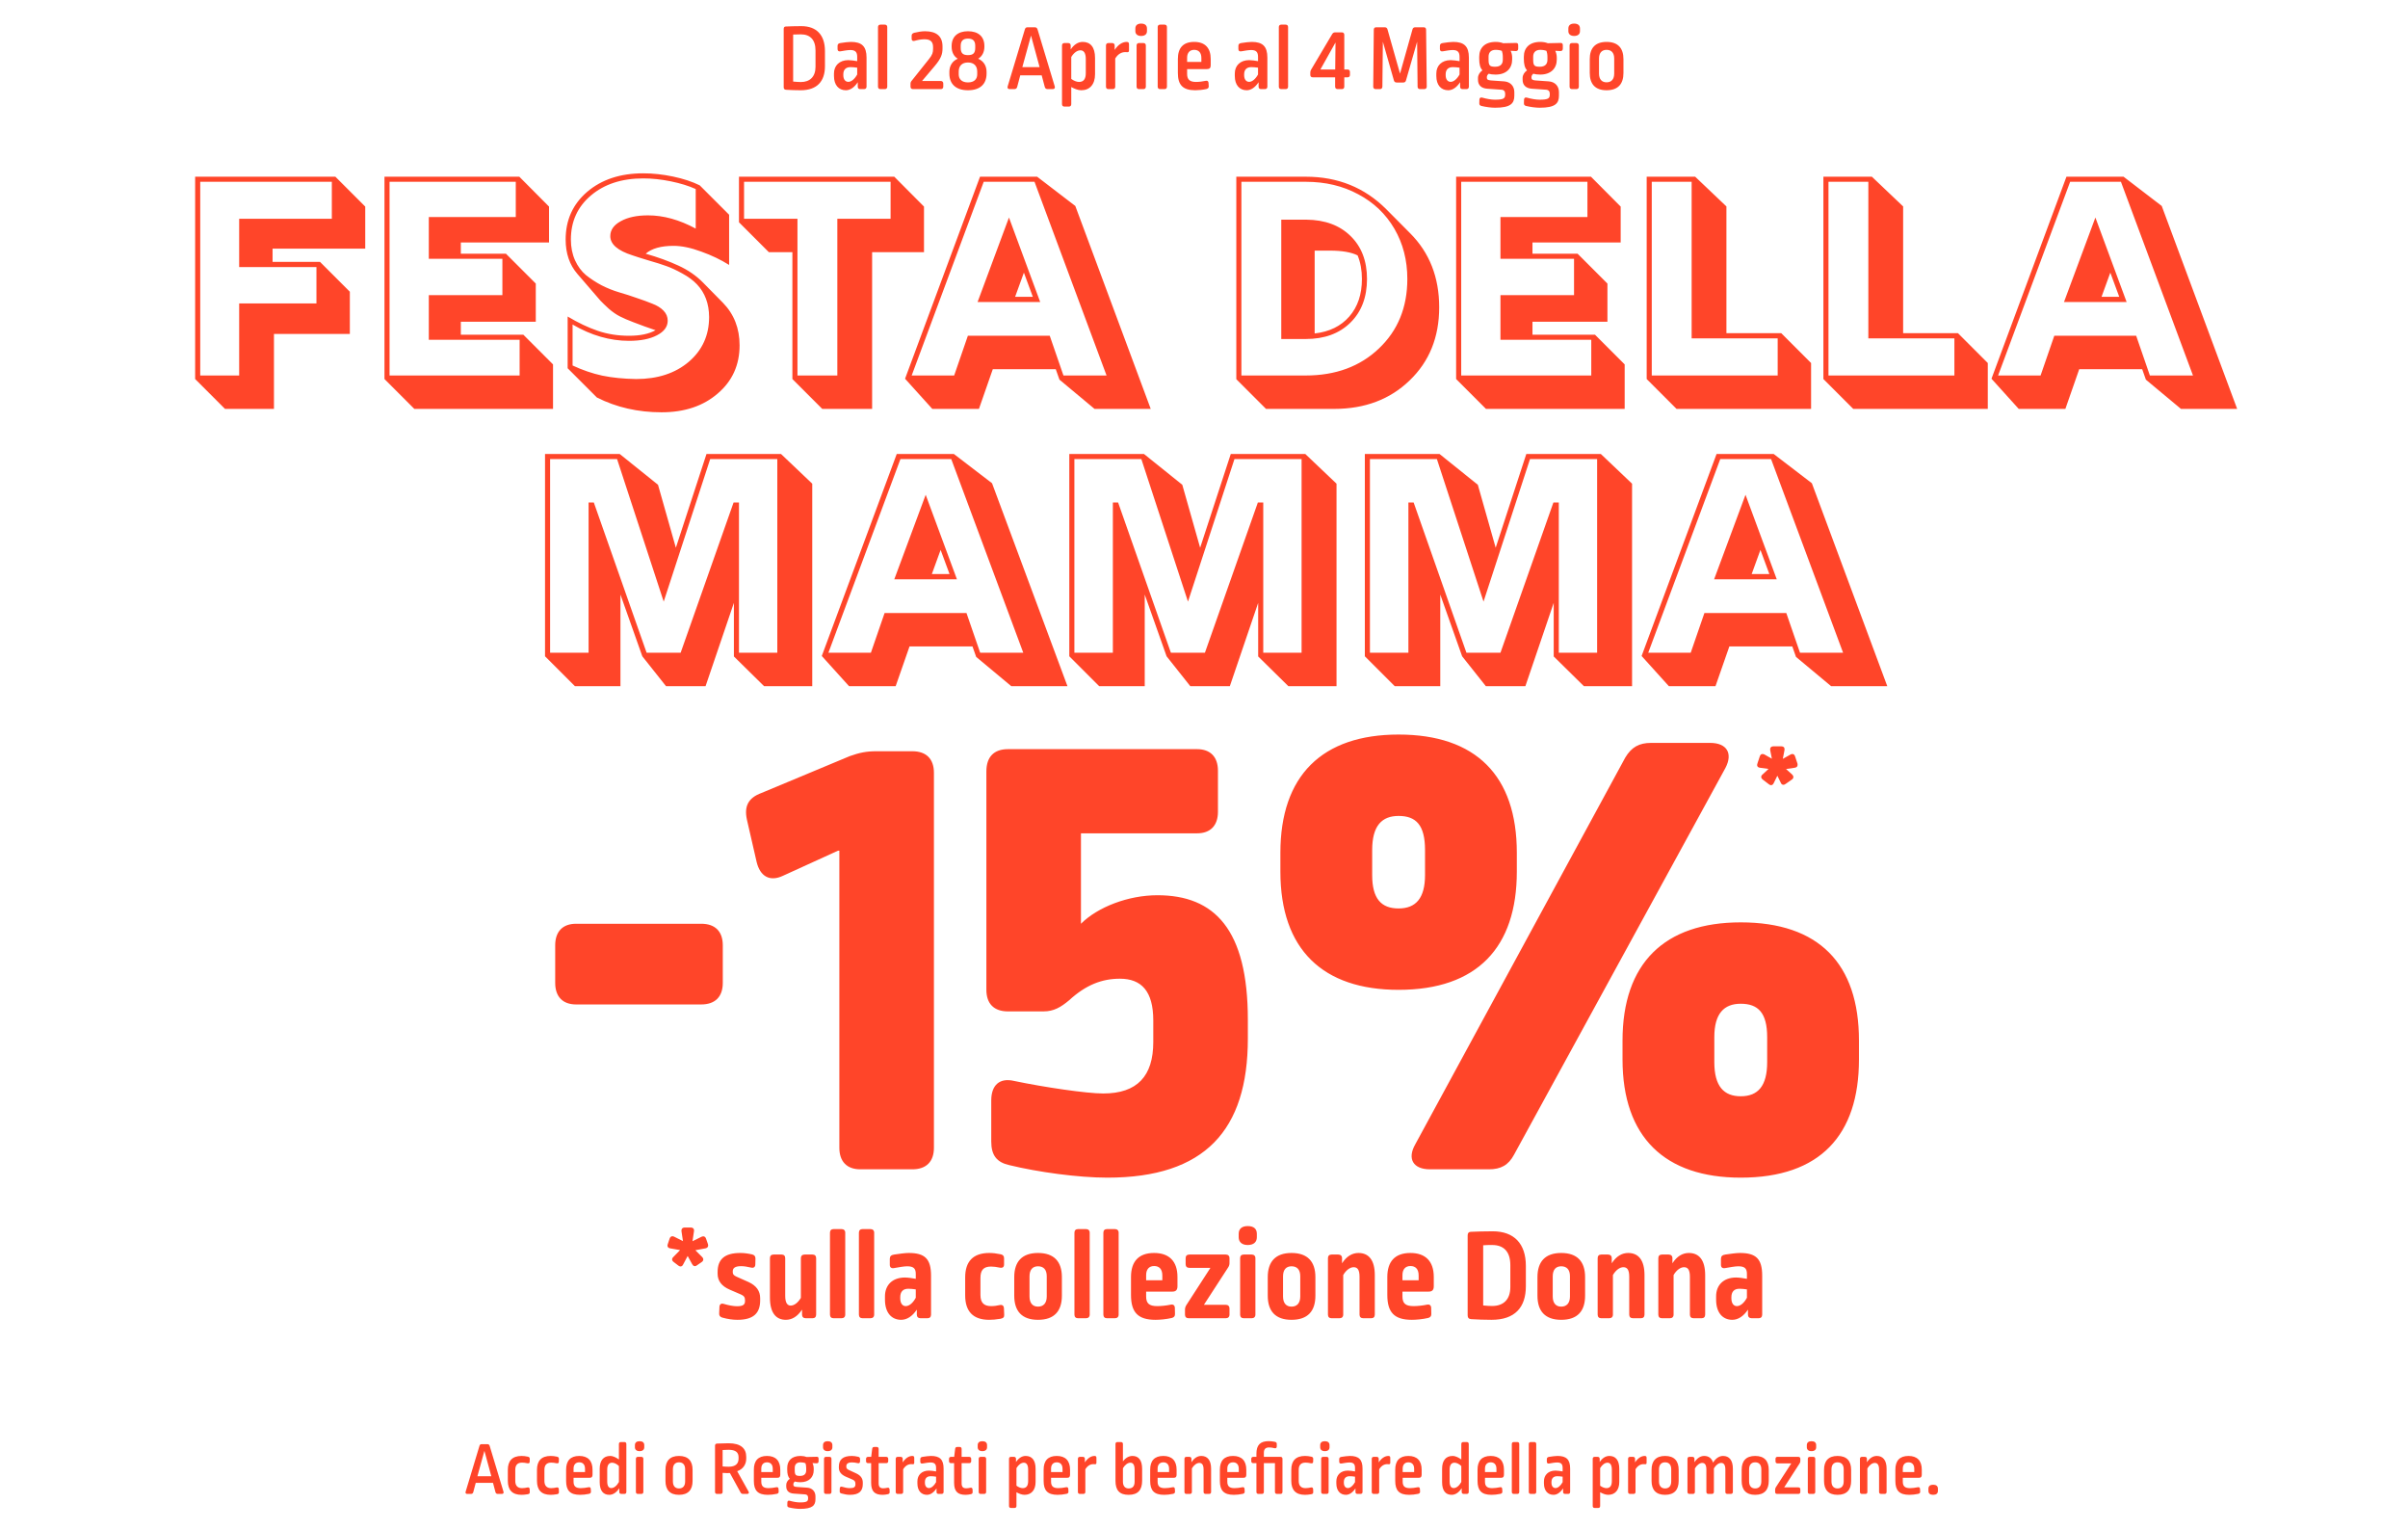 <svg width="973" height="618" viewBox="0 0 973 618" fill="none" xmlns="http://www.w3.org/2000/svg">
<path d="M323.804 10.558C329.945 10.558 333.34 14.144 333.34 20.628V26.731C333.34 32.91 330.097 36.458 323.537 36.458C321.401 36.458 319.57 36.381 317.624 36.267C316.976 36.229 316.671 35.886 316.671 35.237V11.741C316.671 11.092 316.9 10.749 317.434 10.711C319.074 10.634 321.248 10.558 323.804 10.558ZM323.613 13.877C322.545 13.877 321.477 13.915 320.485 13.953V32.949C321.782 33.063 322.774 33.139 323.613 33.139C327.198 33.139 329.525 31.041 329.525 26.998V20.399C329.525 16.013 327.313 13.877 323.613 13.877ZM343.812 16.928C348.237 16.928 350.144 18.721 350.144 23.298V35.008C350.144 35.619 349.762 36 349.152 36H347.588C346.94 36 346.596 35.619 346.596 35.008V33.215C345.185 35.352 343.507 36.458 341.79 36.458C338.891 36.458 336.984 34.36 336.984 30.698V29.668C336.984 26.54 339.158 24.29 342.782 24.29C343.774 24.29 345.299 24.519 346.368 24.709V22.917C346.368 20.933 345.49 20.208 343.583 20.208C342.515 20.208 340.837 20.514 339.54 20.742C338.853 20.857 338.434 20.514 338.434 19.827V18.53C338.434 17.882 338.777 17.5 339.578 17.386C341.066 17.157 342.744 16.928 343.812 16.928ZM343.659 27.113C341.752 27.113 340.76 28.18 340.76 30.011V30.393C340.76 32.148 341.638 33.063 342.782 33.063C343.926 33.063 345.299 32.033 346.368 30.088V27.341C345.49 27.189 344.346 27.113 343.659 27.113ZM355.766 9.948H357.52C358.169 9.948 358.512 10.329 358.512 10.94V35.008C358.512 35.619 358.169 36 357.52 36H355.766C355.117 36 354.774 35.619 354.774 35.008V10.94C354.774 10.329 355.117 9.948 355.766 9.948ZM373.747 12.618C378.477 12.618 380.842 14.716 380.842 18.759V19.56C380.842 21.811 380.308 23.603 377.638 26.731L372.565 32.72H380.155C380.766 32.72 381.147 33.101 381.147 33.749V35.008C381.147 35.619 380.766 36 380.155 36H368.903C368.254 36 367.911 35.619 367.911 35.008V33.902C367.911 33.406 368.026 33.025 368.369 32.643L375.425 23.794C376.76 22.078 377.027 21.276 377.027 19.636V19.026C377.027 16.814 375.921 15.86 373.556 15.86C372.183 15.86 370.696 16.165 369.513 16.509C368.827 16.699 368.369 16.394 368.369 15.669V14.411C368.369 13.8 368.712 13.419 369.475 13.228C370.924 12.885 372.45 12.618 373.747 12.618ZM391.127 12.618C395.247 12.618 397.764 14.716 397.764 18.606V18.873C397.764 20.971 396.887 22.764 395.247 23.718C397.421 24.671 398.642 26.54 398.642 29.058V29.706C398.642 33.94 396.048 36.458 391.127 36.458C386.283 36.458 383.613 33.978 383.613 29.706V29.058C383.613 26.578 384.795 24.671 387.008 23.718C385.368 22.764 384.528 20.971 384.528 18.873V18.606C384.528 14.754 387.046 12.618 391.127 12.618ZM391.127 25.243C388.762 25.243 387.389 26.578 387.389 28.905V30.05C387.389 31.995 388.686 33.292 391.127 33.292C393.607 33.292 394.865 31.995 394.865 30.05V28.905C394.865 26.54 393.454 25.243 391.127 25.243ZM391.127 15.593C389.106 15.593 388.19 16.585 388.19 18.492V19.293C388.19 21.391 388.991 22.268 391.127 22.268C393.301 22.268 394.064 21.391 394.064 19.293V18.492C394.064 16.47 393.111 15.593 391.127 15.593ZM415.23 11.016H418.091C418.701 11.016 419.044 11.283 419.235 11.855L426.177 34.856C426.406 35.542 426.101 36 425.338 36H423.316C422.706 36 422.324 35.695 422.172 35.161L420.913 30.431H412.255L410.996 35.161C410.843 35.695 410.462 36 409.851 36H407.982C407.258 36 406.953 35.542 407.181 34.856L414.124 11.855C414.276 11.283 414.619 11.016 415.23 11.016ZM416.603 14.372L413.094 27.113H420.074L416.603 14.372ZM437.478 16.928C440.606 16.928 442.475 19.026 442.475 23.413V29.973C442.475 34.131 440.301 36.458 436.906 36.458C435.571 36.458 434.007 35.809 432.863 35.161V42.065C432.863 42.675 432.519 43.057 431.871 43.057H430.116C429.468 43.057 429.125 42.675 429.125 42.065V18.378C429.125 17.767 429.468 17.386 430.116 17.386H431.604C432.252 17.386 432.634 17.767 432.634 18.378V19.98C433.931 18.034 435.609 16.928 437.478 16.928ZM436.563 20.323C435.266 20.323 433.893 21.315 432.863 23.031V31.881C433.893 32.643 435.075 33.101 435.99 33.101C437.821 33.101 438.737 31.957 438.737 29.554V23.832C438.737 21.276 437.821 20.323 436.563 20.323ZM455.246 16.928C456.009 16.928 456.2 17.271 456.2 17.958V20.285C456.2 20.933 455.971 21.124 455.437 21.086C455.017 21.048 454.941 21.048 454.674 21.048C453.148 21.048 451.699 21.849 450.631 23.641V35.008C450.631 35.619 450.287 36 449.639 36H447.884C447.236 36 446.893 35.619 446.893 35.008V18.378C446.893 17.767 447.236 17.386 447.884 17.386H449.372C450.02 17.386 450.402 17.767 450.402 18.378V20.17C451.699 18.149 453.453 16.928 455.246 16.928ZM460.251 17.386H462.006C462.654 17.386 462.998 17.767 462.998 18.378V35.008C462.998 35.619 462.654 36 462.006 36H460.251C459.603 36 459.26 35.619 459.26 35.008V18.378C459.26 17.767 459.603 17.386 460.251 17.386ZM461.091 9.528C462.616 9.528 463.455 10.215 463.455 11.512V12.58C463.455 13.8 462.616 14.525 461.091 14.525C459.641 14.525 458.764 13.8 458.764 12.58V11.512C458.764 10.215 459.641 9.528 461.091 9.528ZM468.782 9.948H470.536C471.185 9.948 471.528 10.329 471.528 10.94V35.008C471.528 35.619 471.185 36 470.536 36H468.782C468.133 36 467.79 35.619 467.79 35.008V10.94C467.79 10.329 468.133 9.948 468.782 9.948ZM482.538 16.928C486.886 16.928 489.213 19.331 489.213 23.832V26.311C489.213 27.418 488.831 27.913 487.649 27.913H479.677V29.821C479.677 32.148 480.745 33.101 483.3 33.101C484.483 33.101 485.971 32.91 487.229 32.643C487.916 32.491 488.297 32.834 488.335 33.521L488.412 34.856C488.45 35.466 488.068 35.809 487.458 35.962C485.932 36.305 484.216 36.458 482.957 36.458C477.884 36.458 475.939 34.245 475.939 29.477V23.832C475.939 19.407 478.037 16.928 482.538 16.928ZM482.538 20.132C480.821 20.132 479.677 21.238 479.677 23.298V25.015H485.437V23.413C485.437 21.2 484.292 20.132 482.538 20.132ZM505.774 16.928C510.199 16.928 512.106 18.721 512.106 23.298V35.008C512.106 35.619 511.725 36 511.114 36H509.551C508.902 36 508.559 35.619 508.559 35.008V33.215C507.147 35.352 505.469 36.458 503.753 36.458C500.854 36.458 498.947 34.36 498.947 30.698V29.668C498.947 26.54 501.121 24.29 504.744 24.29C505.736 24.29 507.262 24.519 508.33 24.709V22.917C508.33 20.933 507.453 20.208 505.545 20.208C504.477 20.208 502.799 20.514 501.502 20.742C500.816 20.857 500.396 20.514 500.396 19.827V18.53C500.396 17.882 500.739 17.5 501.54 17.386C503.028 17.157 504.706 16.928 505.774 16.928ZM505.622 27.113C503.715 27.113 502.723 28.18 502.723 30.011V30.393C502.723 32.148 503.6 33.063 504.744 33.063C505.889 33.063 507.262 32.033 508.33 30.088V27.341C507.453 27.189 506.308 27.113 505.622 27.113ZM517.728 9.948H519.483C520.131 9.948 520.474 10.329 520.474 10.94V35.008C520.474 35.619 520.131 36 519.483 36H517.728C517.079 36 516.736 35.619 516.736 35.008V10.94C516.736 10.329 517.079 9.948 517.728 9.948ZM539.524 13.075H542.194C542.842 13.075 543.186 13.457 543.186 14.067V28.066H544.483C545.131 28.066 545.474 28.448 545.474 29.096V30.24C545.474 30.889 545.131 31.232 544.483 31.232H543.186V35.008C543.186 35.619 542.842 36 542.194 36H540.516C539.867 36 539.486 35.619 539.486 35.008V31.232H530.446C529.797 31.232 529.454 30.889 529.454 30.24V29.363C529.454 28.867 529.53 28.524 529.797 28.104L538.303 13.762C538.57 13.304 538.952 13.075 539.524 13.075ZM539.638 17.157L533.535 28.066H539.524V27.38L539.638 17.157ZM575.477 36H573.837C573.188 36 572.807 35.657 572.807 35.008L572.616 16.852L568.115 32.491C567.963 33.063 567.619 33.33 567.009 33.33H564.377C563.767 33.33 563.385 33.063 563.233 32.491L558.77 16.852L558.579 35.008C558.541 35.657 558.198 36 557.549 36H555.871C555.261 36 554.879 35.619 554.879 35.008L555.108 12.008C555.108 11.359 555.451 11.016 556.1 11.016H559.495C560.105 11.016 560.486 11.283 560.639 11.855L565.712 29.744L570.747 11.855C570.9 11.283 571.281 11.016 571.891 11.016H575.248C575.896 11.016 576.24 11.359 576.24 12.008L576.507 35.008C576.507 35.619 576.125 36 575.477 36ZM587.203 16.928C591.627 16.928 593.534 18.721 593.534 23.298V35.008C593.534 35.619 593.153 36 592.543 36H590.979C590.33 36 589.987 35.619 589.987 35.008V33.215C588.576 35.352 586.897 36.458 585.181 36.458C582.282 36.458 580.375 34.36 580.375 30.698V29.668C580.375 26.54 582.549 24.29 586.173 24.29C587.164 24.29 588.69 24.519 589.758 24.709V22.917C589.758 20.933 588.881 20.208 586.974 20.208C585.906 20.208 584.227 20.514 582.93 20.742C582.244 20.857 581.824 20.514 581.824 19.827V18.53C581.824 17.882 582.168 17.5 582.969 17.386C584.456 17.157 586.135 16.928 587.203 16.928ZM587.05 27.113C585.143 27.113 584.151 28.18 584.151 30.011V30.393C584.151 32.148 585.028 33.063 586.173 33.063C587.317 33.063 588.69 32.033 589.758 30.088V27.341C588.881 27.189 587.737 27.113 587.05 27.113ZM604.382 16.928C605.526 16.928 606.518 17.119 607.395 17.462L612.583 17.348C613.231 17.348 613.46 17.653 613.46 18.339V19.598C613.46 20.247 613.155 20.666 612.43 20.628L610.409 20.514C610.79 21.315 611.019 22.306 611.019 23.298V24.061C611.019 27.57 608.692 30.126 604.344 30.126C603.238 30.126 602.284 30.011 601.521 29.783C600.987 30.24 600.796 30.736 600.796 31.156V31.385C600.796 32.071 601.14 32.376 602.398 32.491L607.815 32.872C610.256 33.063 611.896 34.741 611.896 37.221V38.632C611.896 41.76 610.447 43.514 604.115 43.514C602.665 43.514 600.415 43.247 598.584 42.79C597.974 42.637 597.707 42.294 597.745 41.645L597.783 40.272C597.821 39.547 598.241 39.242 598.927 39.433C600.644 39.929 602.589 40.272 604.039 40.272C607.7 40.272 608.196 39.7 608.196 38.136V37.869C608.196 36.877 607.662 36.267 606.594 36.229L601.063 35.847C598.47 35.695 597.211 34.322 597.211 32.224V31.499C597.211 30.355 597.859 29.21 599.004 28.409C598.088 27.418 597.707 25.93 597.707 23.756V22.955C597.707 19.369 599.919 16.928 604.382 16.928ZM604.382 20.132C602.551 20.132 601.483 21.086 601.483 22.878V24.099C601.483 26.502 601.979 26.96 604.153 26.96C606.251 26.96 607.243 25.93 607.243 24.137V23.069C607.243 22.001 607.09 21.162 606.861 20.552C606.327 20.323 605.335 20.132 604.382 20.132ZM622.411 16.928C623.555 16.928 624.547 17.119 625.424 17.462L630.612 17.348C631.26 17.348 631.489 17.653 631.489 18.339V19.598C631.489 20.247 631.184 20.666 630.459 20.628L628.438 20.514C628.819 21.315 629.048 22.306 629.048 23.298V24.061C629.048 27.57 626.721 30.126 622.373 30.126C621.266 30.126 620.313 30.011 619.55 29.783C619.016 30.24 618.825 30.736 618.825 31.156V31.385C618.825 32.071 619.169 32.376 620.427 32.491L625.844 32.872C628.285 33.063 629.925 34.741 629.925 37.221V38.632C629.925 41.76 628.476 43.514 622.144 43.514C620.694 43.514 618.444 43.247 616.613 42.79C616.003 42.637 615.736 42.294 615.774 41.645L615.812 40.272C615.85 39.547 616.27 39.242 616.956 39.433C618.673 39.929 620.618 40.272 622.068 40.272C625.729 40.272 626.225 39.7 626.225 38.136V37.869C626.225 36.877 625.691 36.267 624.623 36.229L619.092 35.847C616.498 35.695 615.24 34.322 615.24 32.224V31.499C615.24 30.355 615.888 29.21 617.033 28.409C616.117 27.418 615.736 25.93 615.736 23.756V22.955C615.736 19.369 617.948 16.928 622.411 16.928ZM622.411 20.132C620.58 20.132 619.512 21.086 619.512 22.878V24.099C619.512 26.502 620.008 26.96 622.182 26.96C624.28 26.96 625.272 25.93 625.272 24.137V23.069C625.272 22.001 625.119 21.162 624.89 20.552C624.356 20.323 623.364 20.132 622.411 20.132ZM635.214 17.386H636.969C637.617 17.386 637.96 17.767 637.96 18.378V35.008C637.96 35.619 637.617 36 636.969 36H635.214C634.566 36 634.222 35.619 634.222 35.008V18.378C634.222 17.767 634.566 17.386 635.214 17.386ZM636.053 9.528C637.579 9.528 638.418 10.215 638.418 11.512V12.58C638.418 13.8 637.579 14.525 636.053 14.525C634.604 14.525 633.726 13.8 633.726 12.58V11.512C633.726 10.215 634.604 9.528 636.053 9.528ZM649.161 16.928C653.852 16.928 655.988 19.522 655.988 23.908V29.477C655.988 33.864 653.852 36.458 649.161 36.458C644.507 36.458 642.371 33.864 642.371 29.477V23.908C642.371 19.522 644.507 16.928 649.161 16.928ZM649.161 20.132C647.254 20.132 646.109 21.353 646.109 23.68V29.706C646.109 32.033 647.254 33.254 649.161 33.254C651.106 33.254 652.25 32.033 652.25 29.706V23.641C652.25 21.315 651.106 20.132 649.161 20.132Z" fill="#FF4529"/>
<path d="M90.919 165.178L78.852 153.111V71.384H135.514L147.581 83.45V100.43H110.138V105.779H129.295L141.361 117.845V134.888H110.698V165.178H90.919ZM80.905 151.681H96.641V122.572H127.864V107.894H96.641V88.364H134.084V73.436H80.905V151.681ZM167.422 165.178L155.356 153.111V71.384H209.841L221.845 83.45V97.942H186.206V102.483H204.429L216.496 114.549V129.974H186.206V135.199H211.458L223.462 147.203V165.178H167.422ZM157.408 151.681H209.965V137.251H173.268V119.214H202.999V104.535H173.268V87.68H208.41V73.436H157.408V151.681ZM267.311 166.546C257.774 166.546 249.067 164.556 241.188 160.575L229.371 148.758V127.859C233.6 130.389 237.664 132.317 241.561 133.644C245.459 134.97 249.668 135.634 254.188 135.634C258.666 135.634 262.232 134.888 264.886 133.395C263.973 133.063 262.481 132.545 260.407 131.84C258.376 131.093 256.883 130.534 255.929 130.161C253.731 129.331 251.907 128.543 250.456 127.797C249.004 127.051 247.532 126.035 246.04 124.749C244.588 123.422 243.448 122.324 242.619 121.453C241.831 120.541 240.4 118.882 238.327 116.477L233.289 110.63C230.138 106.982 228.562 102.358 228.562 96.76C228.562 88.882 231.465 82.455 237.27 77.479C243.116 72.503 250.663 70.015 259.91 70.015C263.808 70.015 267.83 70.451 271.976 71.322C276.123 72.192 279.709 73.374 282.736 74.867L294.616 86.747V107.023C291.257 104.908 287.484 103.105 283.296 101.612C279.15 100.078 275.438 99.311 272.163 99.311C267.104 99.311 263.351 100.368 260.905 102.483C265.839 103.892 270.235 105.489 274.091 107.272C277.989 109.055 281.306 111.335 284.042 114.114L292.128 122.324C296.606 126.926 298.846 132.648 298.846 139.49C298.846 147.451 295.902 153.941 290.013 158.958C284.167 164.017 276.599 166.546 267.311 166.546ZM257.049 153.111C265.756 153.111 272.847 150.789 278.32 146.145C283.794 141.46 286.53 135.427 286.53 128.046C286.489 122.655 284.851 118.26 281.617 114.86C280.083 113.243 278.092 111.771 275.646 110.444C273.241 109.117 271.147 108.143 269.364 107.521C267.581 106.857 265.093 106.069 261.9 105.157C258.749 104.203 256.655 103.54 255.618 103.167C249.606 101.259 246.599 98.668 246.599 95.392C246.599 92.904 248.009 90.893 250.829 89.359C253.649 87.783 257.318 86.995 261.838 86.995C268.099 86.995 274.526 88.778 281.119 92.344V76.359C278.258 75.074 274.899 74.037 271.043 73.25C267.187 72.462 263.476 72.068 259.91 72.068C251.244 72.068 244.195 74.369 238.763 78.972C233.372 83.533 230.677 89.463 230.677 96.76C230.677 99.87 231.237 102.669 232.356 105.157C233.476 107.604 234.948 109.594 236.772 111.128C238.638 112.621 240.732 113.989 243.054 115.233C245.418 116.436 247.802 117.389 250.207 118.094C252.653 118.799 255.038 119.566 257.36 120.395C259.723 121.183 261.817 121.95 263.642 122.697C265.508 123.402 267 124.335 268.12 125.496C269.239 126.657 269.799 128.004 269.799 129.539C269.799 131.985 268.348 133.955 265.445 135.447C262.584 136.94 258.832 137.686 254.188 137.686C246.475 137.686 238.866 135.489 231.361 131.093V147.638C235.342 149.504 239.343 150.872 243.365 151.743C247.387 152.572 251.948 153.029 257.049 153.111ZM332.246 165.178L320.179 153.111V101.861H310.663L298.597 89.794V71.384H361.354L373.358 83.45V101.861H352.398V165.178H332.246ZM322.232 151.681H338.341V88.364H359.861V73.436H300.649V88.364H322.232V151.681ZM376.717 165.178L365.708 152.987L395.998 71.384H419.074L434.499 83.201L464.976 165.178H442.273L428.092 153.36L426.6 149.131H401.161L395.563 165.178H376.717ZM368.383 151.681H385.549L391.085 135.634H424.174L429.709 151.681H447.125L418.016 73.436H397.491L368.383 151.681ZM395.003 122.013L407.691 87.866L420.318 122.013H395.003ZM410.179 119.898H417.332L413.725 110.133L410.179 119.898ZM511.562 165.178L499.557 153.174V71.384H527.671C540.566 71.384 551.389 75.758 560.138 84.507L569.779 94.21C577.615 102.047 581.534 112.02 581.534 124.127C581.534 136.194 577.553 146.042 569.592 153.671C561.672 161.342 551.492 165.178 539.053 165.178H511.562ZM501.61 151.681H527.609C539.675 151.681 549.523 148.053 557.152 140.796C564.824 133.54 568.659 124.169 568.659 112.683C568.659 105.136 566.917 98.377 563.434 92.406C559.951 86.436 555.079 81.791 548.818 78.474C542.598 75.116 535.549 73.436 527.671 73.436H501.61V151.681ZM517.719 136.94V88.737H527.92C535.383 88.82 541.313 91.017 545.708 95.33C550.145 99.642 552.363 105.427 552.363 112.683C552.363 120.064 550.124 125.952 545.646 130.347C541.168 134.742 535.176 136.94 527.671 136.94H517.719ZM531.216 134.701C537.146 134.038 541.81 131.757 545.211 127.859C548.611 123.961 550.311 118.903 550.311 112.683C550.311 109.158 549.73 105.986 548.569 103.167C545.998 101.881 542.266 101.239 537.374 101.239H531.216V134.701ZM600.442 165.178L588.376 153.111V71.384H642.861L654.865 83.45V97.942H619.226V102.483H637.45L649.516 114.549V129.974H619.226V135.199H644.478L656.482 147.203V165.178H600.442ZM590.428 151.681H642.985V137.251H606.289V119.214H636.019V104.535H606.289V87.68H641.43V73.436H590.428V151.681ZM677.443 165.178L665.376 153.111V71.384H684.969L697.595 83.388V134.577H719.737L731.804 146.643V165.178H677.443ZM667.429 151.681H718.307V136.691H683.538V73.436H667.429V151.681ZM748.846 165.178L736.779 153.111V71.384H756.372L768.998 83.388V134.577H791.14L803.206 146.643V165.178H748.846ZM738.832 151.681H789.71V136.691H754.941V73.436H738.832V151.681ZM815.708 165.178L804.699 152.987L834.989 71.384H858.065L873.49 83.201L903.967 165.178H881.265L867.083 153.36L865.591 149.131H840.152L834.554 165.178H815.708ZM807.374 151.681H824.54L830.076 135.634H863.165L868.701 151.681H886.116L857.007 73.436H836.482L807.374 151.681ZM833.994 122.013L846.683 87.866L859.309 122.013H833.994ZM849.171 119.898H856.323L852.716 110.133L849.171 119.898ZM232.294 277.178L220.228 265.111V183.384H250.394L265.881 195.823L273.096 221.262L285.473 183.384H315.577L328.203 195.388V277.178H308.735L296.544 265.174V243.529L285.1 277.178H269.115L259.537 265.111L250.705 240.17V277.178H232.294ZM222.28 263.681H237.83V202.976H239.944L261.278 263.681H275.024L296.42 202.976H298.597V263.681H314.084V185.436H286.966L268.182 243.031L249.336 185.436H222.28V263.681ZM343.068 277.178L332.059 264.987L362.349 183.384H385.425L400.85 195.201L431.327 277.178H408.624L394.443 265.36L392.951 261.131H367.512L361.914 277.178H343.068ZM334.734 263.681H351.9L357.436 247.634H390.525L396.06 263.681H413.476L384.367 185.436H363.842L334.734 263.681ZM361.354 234.013L374.043 199.866L386.669 234.013H361.354ZM376.53 231.898H383.683L380.076 222.133L376.53 231.898ZM444.139 277.178L432.073 265.111V183.384H462.239L477.726 195.823L484.941 221.262L497.318 183.384H527.422L540.048 195.388V277.178H520.58L508.389 265.174V243.529L496.945 277.178H480.96L471.382 265.111L462.55 240.17V277.178H444.139ZM434.125 263.681H449.675V202.976H451.79L473.123 263.681H486.869L508.265 202.976H510.442V263.681H525.929V185.436H498.811L480.027 243.031L461.181 185.436H434.125V263.681ZM563.559 277.178L551.492 265.111V183.384H581.658L597.146 195.823L604.36 221.262L616.738 183.384H646.841L659.468 195.388V277.178H640L627.809 265.174V243.529L616.365 277.178H600.38L590.801 265.111L581.969 240.17V277.178H563.559ZM553.545 263.681H569.094V202.976H571.209L592.543 263.681H606.289L627.685 202.976H629.862V263.681H645.349V185.436H618.231L599.447 243.031L580.601 185.436H553.545V263.681ZM674.333 277.178L663.324 264.987L693.614 183.384H716.689L732.115 195.201L762.591 277.178H739.889L725.708 265.36L724.215 261.131H698.777L693.179 277.178H674.333ZM665.998 263.681H683.165L688.701 247.634H721.79L727.325 263.681H744.741L715.632 185.436H695.107L665.998 263.681ZM692.619 234.013L705.307 199.866L717.933 234.013H692.619ZM707.795 231.898H714.948L711.34 222.133L707.795 231.898Z" fill="#FF4529"/>
<path d="M232.769 373.154H283.348C288.967 373.154 292.058 376.245 292.058 381.864V397.038C292.058 402.658 288.967 405.749 283.348 405.749H232.769C227.43 405.749 224.339 402.658 224.339 397.038V381.864C224.339 376.245 227.43 373.154 232.769 373.154ZM354.05 303.468H368.662C374.281 303.468 377.372 306.559 377.372 312.179V463.633C377.372 469.253 374.281 472.344 368.662 472.344H347.587C342.248 472.344 339.157 469.253 339.157 463.633V343.65H338.595L316.397 353.765C311.058 356.294 307.124 354.046 305.719 348.145L301.786 331.005C300.662 325.666 302.348 322.294 307.686 320.327L343.372 305.435C347.306 304.03 350.116 303.468 354.05 303.468ZM407.278 302.625H483.708C489.047 302.625 492.138 305.716 492.138 311.336V327.914C492.138 333.534 489.047 336.625 483.708 336.625H436.782V373.154C443.526 366.41 455.89 361.633 467.691 361.633C490.733 361.633 504.22 375.402 504.22 411.931V419.517C504.22 456.608 486.799 475.716 447.46 475.716C435.658 475.716 419.361 473.468 407.84 470.658C402.782 469.534 400.534 466.724 400.534 461.104V444.526C400.534 438.344 403.906 435.253 409.807 436.658C421.89 439.187 439.03 441.716 445.774 441.716C459.543 441.716 466.005 434.691 466.005 420.922V412.212C466.005 400.41 461.229 395.352 452.518 395.352C445.212 395.352 438.749 397.881 432.005 404.063C428.634 406.873 425.824 408.559 421.609 408.559H407.278C401.658 408.559 398.567 405.468 398.567 399.848V311.617C398.567 305.716 401.658 302.625 407.278 302.625ZM667.134 300.096H691.018C697.762 300.096 700.291 304.311 697.2 310.212L611.779 466.443C609.531 470.658 606.44 472.344 601.663 472.344H577.779C571.035 472.344 568.506 468.129 571.878 462.228L656.737 305.997C659.266 301.782 662.357 300.096 667.134 300.096ZM565.134 296.724C596.324 296.724 612.903 313.302 612.903 344.493V352.079C612.903 382.707 596.886 399.848 565.134 399.848C534.506 399.848 517.365 383.55 517.365 352.079V344.493C517.365 313.302 534.225 296.724 565.134 296.724ZM565.134 329.6C558.39 329.6 554.456 333.534 554.456 343.369V353.484C554.456 363.038 558.109 366.972 565.134 366.972C572.159 366.972 575.812 362.757 575.812 353.484V343.369C575.812 333.253 572.159 329.6 565.134 329.6ZM703.382 372.592C734.853 372.592 751.15 389.17 751.15 420.36V427.947C751.15 458.575 735.415 475.716 703.382 475.716C672.754 475.716 655.613 459.418 655.613 427.947V420.36C655.613 389.17 672.473 372.592 703.382 372.592ZM703.382 405.468C696.638 405.468 692.704 409.402 692.704 418.955V429.071C692.704 438.906 696.638 442.84 703.382 442.84C710.407 442.84 714.06 438.625 714.06 429.071V418.955C714.06 409.121 710.407 405.468 703.382 405.468Z" fill="#FF4529"/>
<path d="M719.677 301.471C720.613 301.471 721.082 301.872 721.082 302.675C721.082 302.876 721.065 303.043 721.031 303.177L720.379 306.539L723.339 304.883C723.641 304.682 723.942 304.582 724.243 304.582C724.778 304.582 725.146 304.916 725.347 305.585L726.25 308.295C726.317 308.462 726.35 308.679 726.35 308.947C726.35 309.65 725.932 310.051 725.096 310.151L721.684 310.653L724.092 312.811C724.46 313.145 724.644 313.496 724.644 313.864C724.644 314.333 724.41 314.701 723.942 314.968L721.583 316.624C721.215 316.892 720.898 317.026 720.63 317.026C720.128 317.026 719.76 316.725 719.526 316.122L718.171 313.363L716.766 316.223C716.499 316.858 716.114 317.176 715.612 317.176C715.345 317.176 715.044 317.042 714.709 316.775L712.351 314.968C711.882 314.6 711.648 314.232 711.648 313.864C711.648 313.463 711.849 313.112 712.25 312.811L714.609 310.603L711.247 310.151C710.411 310.051 709.992 309.666 709.992 308.997C709.992 308.83 710.043 308.613 710.143 308.345L711.046 305.635C711.247 304.933 711.632 304.582 712.2 304.582C712.501 304.582 712.786 304.665 713.053 304.833L715.963 306.488L715.311 303.177C715.278 303.076 715.261 302.926 715.261 302.725C715.261 301.889 715.729 301.471 716.666 301.471H719.677Z" fill="#FF4529"/>
<path d="M276.757 495.859H279.025C280.079 495.859 280.607 496.439 280.396 497.494L279.816 501.396L283.349 499.656C284.246 499.181 284.984 499.445 285.3 500.394L286.039 502.504C286.355 503.453 285.933 504.139 284.931 504.297L280.976 505.035L283.666 507.725C284.404 508.463 284.351 509.254 283.507 509.834L281.662 511.1C280.87 511.733 280.132 511.522 279.658 510.626L277.864 507.356L276.071 510.731C275.649 511.68 274.858 511.839 274.067 511.206L272.274 509.834C271.378 509.202 271.378 508.411 272.116 507.725L274.806 504.983L270.903 504.297C269.901 504.139 269.479 503.506 269.848 502.504L270.534 500.447C270.85 499.445 271.589 499.129 272.485 499.603L275.966 501.344L275.386 497.494C275.228 496.439 275.702 495.859 276.757 495.859ZM299.141 506.143C300.723 506.143 302.2 506.354 303.887 506.723C304.784 506.934 305.258 507.461 305.258 508.358L305.206 510.731C305.206 511.786 304.573 512.313 303.518 512.049C302.041 511.68 300.565 511.469 299.457 511.469C296.979 511.469 296.082 512.26 296.082 513.579V513.895C296.082 514.792 296.504 515.214 297.664 515.741L302.516 517.903C305.68 519.38 307.157 521.542 307.157 524.39V525.445C307.104 530.455 304.467 533.145 297.981 533.145C296.135 533.145 294.131 532.881 291.863 532.248C290.966 531.984 290.545 531.457 290.597 530.56L290.703 527.976C290.756 526.869 291.388 526.394 292.443 526.711C294.394 527.291 296.346 527.66 297.822 527.66C300.301 527.66 301.039 526.974 301.039 525.55V525.234C301.039 524.126 300.67 523.494 299.51 522.966L294.869 520.962C291.547 519.538 289.964 517.376 289.964 514.528V513.843C289.964 508.727 292.76 506.143 299.141 506.143ZM325.138 506.776H328.302C329.252 506.776 329.779 507.303 329.779 508.252V531.035C329.779 531.984 329.252 532.512 328.302 532.512H325.613C324.663 532.512 324.083 531.984 324.083 531.035V529.031C322.185 531.879 319.97 533.145 317.544 533.145C313.641 533.145 311.11 530.455 311.11 524.179V508.252C311.11 507.303 311.637 506.776 312.587 506.776H315.804C316.753 506.776 317.28 507.303 317.28 508.252V523.441C317.28 526.341 318.177 527.396 319.495 527.396C320.866 527.396 322.396 526.289 323.609 524.285V508.252C323.609 507.303 324.189 506.776 325.138 506.776ZM336.844 496.492H340.008C340.957 496.492 341.537 497.019 341.537 497.968V531.035C341.537 531.984 340.957 532.512 340.008 532.512H336.844C335.895 532.512 335.367 531.984 335.367 531.035V497.968C335.367 497.019 335.895 496.492 336.844 496.492ZM348.535 496.492H351.699C352.648 496.492 353.228 497.019 353.228 497.968V531.035C353.228 531.984 352.648 532.512 351.699 532.512H348.535C347.585 532.512 347.058 531.984 347.058 531.035V497.968C347.058 497.019 347.585 496.492 348.535 496.492ZM367.187 506.143C373.674 506.143 376.205 508.463 376.205 515.319V531.035C376.205 531.984 375.678 532.512 374.729 532.512H371.986C371.037 532.512 370.457 531.984 370.457 531.035V529.031C368.664 531.721 366.449 533.145 364.128 533.145C360.226 533.145 357.589 530.244 357.589 525.023V523.652C357.589 519.064 360.648 516.058 365.658 516.058C366.818 516.058 368.664 516.321 370.035 516.585V514.581C370.035 512.366 369.086 511.522 366.554 511.522C365.183 511.522 363.021 511.944 361.175 512.26C360.12 512.419 359.54 511.944 359.54 510.889V508.516C359.54 507.514 360.067 506.934 361.333 506.776C363.443 506.459 365.763 506.143 367.187 506.143ZM367.029 520.593C364.867 520.593 363.759 521.806 363.759 524.021V524.443C363.759 526.552 364.708 527.607 365.974 527.607C367.292 527.607 368.822 526.5 370.035 524.232V520.857C369.033 520.698 367.82 520.593 367.029 520.593ZM399.755 506.143C401.179 506.143 402.55 506.301 404.343 506.67C405.292 506.881 405.714 507.356 405.714 508.305V510.784C405.714 511.839 405.134 512.313 403.868 512.049C402.708 511.786 401.495 511.628 400.44 511.628C397.434 511.628 396.168 513.051 396.168 516.216V523.072C396.168 526.341 397.645 527.607 400.493 527.607C401.759 527.607 402.761 527.449 403.974 527.185C405.028 526.974 405.609 527.449 405.661 528.504L405.767 531.035C405.82 532.037 405.503 532.459 404.29 532.723C402.339 533.039 401.02 533.145 399.702 533.145C393.215 533.145 389.998 529.769 389.998 523.283V516.005C389.998 509.624 393.162 506.143 399.755 506.143ZM419.425 506.143C425.964 506.143 429.076 509.676 429.076 515.899V523.388C429.076 529.611 426.017 533.145 419.425 533.145C412.938 533.145 409.826 529.664 409.826 523.388V515.899C409.826 509.676 412.938 506.143 419.425 506.143ZM419.425 511.522C417.262 511.522 415.997 512.893 415.997 515.583V523.705C415.997 526.394 417.262 527.818 419.425 527.818C421.64 527.818 422.958 526.394 422.958 523.705V515.53C422.958 512.841 421.64 511.522 419.425 511.522ZM435.624 496.492H438.788C439.738 496.492 440.318 497.019 440.318 497.968V531.035C440.318 531.984 439.738 532.512 438.788 532.512H435.624C434.675 532.512 434.148 531.984 434.148 531.035V497.968C434.148 497.019 434.675 496.492 435.624 496.492ZM447.315 496.492H450.479C451.429 496.492 452.009 497.019 452.009 497.968V531.035C452.009 531.984 451.429 532.512 450.479 532.512H447.315C446.366 532.512 445.838 531.984 445.838 531.035V497.968C445.838 497.019 446.366 496.492 447.315 496.492ZM466.337 506.143C472.401 506.143 475.777 509.465 475.777 515.847V519.591C475.777 521.068 475.144 521.753 473.72 521.753H463.12V523.705C463.12 526.5 464.333 527.607 467.602 527.607C469.237 527.607 471.241 527.396 473.034 527.027C474.089 526.816 474.669 527.291 474.722 528.293L474.775 530.771C474.827 531.668 474.353 532.195 473.456 532.406C471.188 532.934 468.604 533.145 466.917 533.145C459.797 533.145 457.002 530.139 457.002 523.072V515.847C457.002 509.676 460.008 506.143 466.337 506.143ZM466.337 511.417C464.385 511.417 463.12 512.682 463.12 515.056V517.165H469.659V515.214C469.659 512.63 468.393 511.417 466.337 511.417ZM480.61 506.776H495.271C496.22 506.776 496.8 507.303 496.8 508.252V510.204C496.8 510.889 496.642 511.417 496.22 512.049L486.463 527.08H495.271C496.22 527.08 496.8 527.607 496.8 528.609V531.035C496.8 531.984 496.22 532.512 495.271 532.512H480.346C479.344 532.512 478.816 531.984 478.816 531.035V529.136C478.816 528.398 478.975 527.871 479.344 527.238L489.1 512.155H480.61C479.607 512.155 479.08 511.628 479.08 510.678V508.252C479.08 507.303 479.607 506.776 480.61 506.776ZM502.576 506.776H505.741C506.69 506.776 507.27 507.303 507.27 508.252V531.035C507.27 531.984 506.69 532.512 505.741 532.512H502.576C501.627 532.512 501.1 531.984 501.1 531.035V508.252C501.1 507.303 501.627 506.776 502.576 506.776ZM504.159 495.279C506.532 495.279 507.85 496.334 507.85 498.39V499.814C507.85 501.766 506.532 502.926 504.159 502.926C501.891 502.926 500.52 501.766 500.52 499.814V498.39C500.52 496.334 501.891 495.279 504.159 495.279ZM521.862 506.143C528.401 506.143 531.513 509.676 531.513 515.899V523.388C531.513 529.611 528.454 533.145 521.862 533.145C515.375 533.145 512.263 529.664 512.263 523.388V515.899C512.263 509.676 515.375 506.143 521.862 506.143ZM521.862 511.522C519.699 511.522 518.434 512.893 518.434 515.583V523.705C518.434 526.394 519.699 527.818 521.862 527.818C524.077 527.818 525.395 526.394 525.395 523.705V515.53C525.395 512.841 524.077 511.522 521.862 511.522ZM548.925 506.143C553.091 506.143 555.517 509.043 555.517 515.108V531.035C555.517 531.984 554.99 532.512 554.041 532.512H550.876C549.874 532.512 549.347 531.984 549.347 531.035V515.741C549.347 512.841 548.451 511.891 546.974 511.891C545.55 511.891 543.915 513.051 542.755 515.056V531.035C542.755 531.984 542.175 532.512 541.225 532.512H538.061C537.112 532.512 536.585 531.984 536.585 531.035V508.252C536.585 507.303 537.112 506.776 538.061 506.776H540.751C541.7 506.776 542.28 507.303 542.28 508.252V510.309C544.126 507.461 546.394 506.143 548.925 506.143ZM569.907 506.143C575.971 506.143 579.347 509.465 579.347 515.847V519.591C579.347 521.068 578.714 521.753 577.29 521.753H566.69V523.705C566.69 526.5 567.903 527.607 571.172 527.607C572.807 527.607 574.811 527.396 576.604 527.027C577.659 526.816 578.239 527.291 578.292 528.293L578.345 530.771C578.397 531.668 577.923 532.195 577.026 532.406C574.758 532.934 572.174 533.145 570.487 533.145C563.367 533.145 560.572 530.139 560.572 523.072V515.847C560.572 509.676 563.578 506.143 569.907 506.143ZM569.907 511.417C567.955 511.417 566.69 512.682 566.69 515.056V517.165H573.229V515.214C573.229 512.63 571.963 511.417 569.907 511.417ZM603.16 497.388C611.862 497.388 616.555 502.451 616.555 511.364V519.591C616.555 528.134 612.125 533.145 602.685 533.145C599.89 533.145 597.148 533.039 594.458 532.881C593.509 532.828 593.034 532.301 593.034 531.351V499.076C593.034 498.127 593.403 497.652 594.247 497.599C596.673 497.494 599.837 497.388 603.16 497.388ZM602.949 502.926C601.736 502.926 600.523 502.926 599.31 503.031V527.343C600.839 527.502 601.947 527.554 602.949 527.554C607.484 527.554 610.279 524.97 610.279 519.907V511.047C610.279 505.51 607.537 502.926 602.949 502.926ZM630.839 506.143C637.379 506.143 640.49 509.676 640.49 515.899V523.388C640.49 529.611 637.432 533.145 630.839 533.145C624.353 533.145 621.241 529.664 621.241 523.388V515.899C621.241 509.676 624.353 506.143 630.839 506.143ZM630.839 511.522C628.677 511.522 627.411 512.893 627.411 515.583V523.705C627.411 526.394 628.677 527.818 630.839 527.818C633.054 527.818 634.373 526.394 634.373 523.705V515.53C634.373 512.841 633.054 511.522 630.839 511.522ZM657.903 506.143C662.069 506.143 664.495 509.043 664.495 515.108V531.035C664.495 531.984 663.968 532.512 663.018 532.512H659.854C658.852 532.512 658.325 531.984 658.325 531.035V515.741C658.325 512.841 657.428 511.891 655.952 511.891C654.528 511.891 652.893 513.051 651.733 515.056V531.035C651.733 531.984 651.152 532.512 650.203 532.512H647.039C646.09 532.512 645.562 531.984 645.562 531.035V508.252C645.562 507.303 646.09 506.776 647.039 506.776H649.729C650.678 506.776 651.258 507.303 651.258 508.252V510.309C653.104 507.461 655.371 506.143 657.903 506.143ZM682.418 506.143C686.584 506.143 689.01 509.043 689.01 515.108V531.035C689.01 531.984 688.483 532.512 687.533 532.512H684.369C683.367 532.512 682.84 531.984 682.84 531.035V515.741C682.84 512.841 681.943 511.891 680.466 511.891C679.042 511.891 677.408 513.051 676.247 515.056V531.035C676.247 531.984 675.667 532.512 674.718 532.512H671.554C670.604 532.512 670.077 531.984 670.077 531.035V508.252C670.077 507.303 670.604 506.776 671.554 506.776H674.243C675.193 506.776 675.773 507.303 675.773 508.252V510.309C677.619 507.461 679.886 506.143 682.418 506.143ZM703.03 506.143C709.517 506.143 712.048 508.463 712.048 515.319V531.035C712.048 531.984 711.521 532.512 710.571 532.512H707.829C706.88 532.512 706.3 531.984 706.3 531.035V529.031C704.507 531.721 702.292 533.145 699.971 533.145C696.069 533.145 693.432 530.244 693.432 525.023V523.652C693.432 519.064 696.49 516.058 701.501 516.058C702.661 516.058 704.507 516.321 705.878 516.585V514.581C705.878 512.366 704.928 511.522 702.397 511.522C701.026 511.522 698.864 511.944 697.018 512.26C695.963 512.419 695.383 511.944 695.383 510.889V508.516C695.383 507.514 695.91 506.934 697.176 506.776C699.286 506.459 701.606 506.143 703.03 506.143ZM702.872 520.593C700.709 520.593 699.602 521.806 699.602 524.021V524.443C699.602 526.552 700.551 527.607 701.817 527.607C703.135 527.607 704.665 526.5 705.878 524.232V520.857C704.876 520.698 703.663 520.593 702.872 520.593Z" fill="#FF4529"/>
<path d="M194.63 583.377H196.931C197.422 583.377 197.698 583.592 197.852 584.052L203.436 602.552C203.62 603.104 203.374 603.473 202.761 603.473H201.135C200.644 603.473 200.337 603.227 200.214 602.798L199.202 598.993H192.237L191.225 602.798C191.102 603.227 190.795 603.473 190.305 603.473H188.801C188.218 603.473 187.973 603.104 188.157 602.552L193.741 584.052C193.863 583.592 194.14 583.377 194.63 583.377ZM195.735 586.077L192.912 596.324H198.527L195.735 586.077ZM210.753 588.133C211.581 588.133 212.318 588.225 213.33 588.439C213.852 588.562 214.066 588.838 214.066 589.329L214.036 590.434C214.036 590.986 213.76 591.231 213.023 591.078C212.318 590.925 211.612 590.832 210.937 590.832C209.127 590.832 208.207 591.814 208.207 593.716V598.226C208.207 600.251 209.25 601.141 210.937 601.141C211.796 601.141 212.41 601.018 213.146 600.865C213.698 600.742 214.005 601.018 214.036 601.601L214.066 602.675C214.097 603.227 213.913 603.473 213.269 603.595C212.226 603.779 211.459 603.841 210.722 603.841C207.01 603.841 205.2 601.908 205.2 598.196V593.778C205.2 590.158 206.949 588.133 210.753 588.133ZM222.528 588.133C223.356 588.133 224.092 588.225 225.105 588.439C225.626 588.562 225.841 588.838 225.841 589.329L225.81 590.434C225.81 590.986 225.534 591.231 224.798 591.078C224.092 590.925 223.387 590.832 222.712 590.832C220.902 590.832 219.981 591.814 219.981 593.716V598.226C219.981 600.251 221.024 601.141 222.712 601.141C223.571 601.141 224.184 601.018 224.921 600.865C225.473 600.742 225.78 601.018 225.81 601.601L225.841 602.675C225.872 603.227 225.688 603.473 225.043 603.595C224 603.779 223.233 603.841 222.497 603.841C218.785 603.841 216.975 601.908 216.975 598.196V593.778C216.975 590.158 218.723 588.133 222.528 588.133ZM234.057 588.133C237.554 588.133 239.426 590.065 239.426 593.686V595.68C239.426 596.57 239.119 596.968 238.168 596.968H231.756V598.502C231.756 600.374 232.615 601.141 234.67 601.141C235.622 601.141 236.818 600.988 237.83 600.773C238.383 600.65 238.69 600.926 238.72 601.478L238.782 602.552C238.812 603.043 238.505 603.319 238.015 603.442C236.787 603.718 235.407 603.841 234.394 603.841C230.314 603.841 228.749 602.061 228.749 598.226V593.686C228.749 590.127 230.437 588.133 234.057 588.133ZM234.057 590.71C232.676 590.71 231.756 591.599 231.756 593.256V594.637H236.389V593.348C236.389 591.569 235.468 590.71 234.057 590.71ZM250.881 582.518H252.292C252.814 582.518 253.09 582.825 253.09 583.316V602.675C253.09 603.166 252.814 603.473 252.292 603.473H251.065C250.544 603.473 250.237 603.166 250.237 602.675V601.172C249.102 602.89 247.721 603.841 246.187 603.841C243.733 603.841 242.321 602.153 242.321 598.717V593.318C242.321 590.035 243.825 588.133 246.555 588.133C247.844 588.133 249.194 588.9 250.084 589.575V583.316C250.084 582.825 250.36 582.518 250.881 582.518ZM247.353 590.863C246.126 590.863 245.359 591.692 245.359 593.686V598.349C245.359 600.405 246.034 601.11 247.016 601.11C248.059 601.11 249.194 600.251 250.084 598.656V592.213C249.317 591.415 248.181 590.863 247.353 590.863ZM257.747 588.501H259.159C259.68 588.501 259.956 588.808 259.956 589.298V602.675C259.956 603.166 259.68 603.473 259.159 603.473H257.747C257.226 603.473 256.95 603.166 256.95 602.675V589.298C256.95 588.808 257.226 588.501 257.747 588.501ZM258.422 582.181C259.649 582.181 260.324 582.733 260.324 583.776V584.635C260.324 585.617 259.649 586.2 258.422 586.2C257.256 586.2 256.551 585.617 256.551 584.635V583.776C256.551 582.733 257.256 582.181 258.422 582.181ZM274.358 588.133C278.132 588.133 279.85 590.219 279.85 593.747V598.226C279.85 601.755 278.132 603.841 274.358 603.841C270.615 603.841 268.897 601.755 268.897 598.226V593.747C268.897 590.219 270.615 588.133 274.358 588.133ZM274.358 590.71C272.824 590.71 271.903 591.692 271.903 593.563V598.41C271.903 600.282 272.824 601.264 274.358 601.264C275.923 601.264 276.843 600.282 276.843 598.41V593.532C276.843 591.661 275.923 590.71 274.358 590.71ZM294.382 583.009C299.413 583.009 301.53 585.157 301.53 588.501V589.237C301.53 591.477 300.303 593.471 297.879 594.299L302.451 602.491C302.788 603.043 302.543 603.473 301.898 603.473H300.242C299.782 603.473 299.505 603.319 299.26 602.92L294.934 595.036C294.321 595.097 293.032 595.066 291.989 594.974V602.675C291.989 603.166 291.682 603.473 291.16 603.473H289.719C289.197 603.473 288.921 603.166 288.921 602.675V584.022C288.921 583.439 289.197 583.162 289.78 583.132C291.314 583.07 293.001 583.009 294.382 583.009ZM294.351 585.648C293.738 585.648 292.725 585.678 291.989 585.74V592.366C293.124 592.459 293.646 592.489 294.413 592.489C297.266 592.489 298.432 591.231 298.432 589.206V588.654C298.432 586.691 297.266 585.648 294.351 585.648ZM309.918 588.133C313.415 588.133 315.287 590.065 315.287 593.686V595.68C315.287 596.57 314.98 596.968 314.029 596.968H307.617V598.502C307.617 600.374 308.476 601.141 310.532 601.141C311.483 601.141 312.679 600.988 313.692 600.773C314.244 600.65 314.551 600.926 314.581 601.478L314.643 602.552C314.673 603.043 314.367 603.319 313.876 603.442C312.648 603.718 311.268 603.841 310.255 603.841C306.175 603.841 304.61 602.061 304.61 598.226V593.686C304.61 590.127 306.298 588.133 309.918 588.133ZM309.918 590.71C308.537 590.71 307.617 591.599 307.617 593.256V594.637H312.25V593.348C312.25 591.569 311.329 590.71 309.918 590.71ZM323.46 588.133C324.381 588.133 325.178 588.286 325.884 588.562L330.056 588.47C330.578 588.47 330.762 588.716 330.762 589.268V590.28C330.762 590.802 330.517 591.139 329.934 591.109L328.308 591.017C328.615 591.661 328.799 592.459 328.799 593.256V593.87C328.799 596.692 326.927 598.748 323.43 598.748C322.54 598.748 321.773 598.656 321.159 598.472C320.73 598.84 320.576 599.239 320.576 599.576V599.76C320.576 600.313 320.852 600.558 321.865 600.65L326.221 600.957C328.185 601.11 329.504 602.46 329.504 604.454V605.59C329.504 608.105 328.338 609.517 323.246 609.517C322.08 609.517 320.27 609.302 318.797 608.934C318.306 608.811 318.091 608.535 318.122 608.013L318.153 606.909C318.183 606.326 318.521 606.08 319.073 606.234C320.454 606.633 322.018 606.909 323.184 606.909C326.129 606.909 326.528 606.449 326.528 605.191V604.976C326.528 604.178 326.099 603.687 325.24 603.657L320.791 603.35C318.705 603.227 317.692 602.123 317.692 600.435V599.852C317.692 598.932 318.214 598.012 319.134 597.367C318.398 596.57 318.091 595.373 318.091 593.624V592.98C318.091 590.096 319.871 588.133 323.46 588.133ZM323.46 590.71C321.988 590.71 321.129 591.477 321.129 592.919V593.9C321.129 595.833 321.527 596.201 323.276 596.201C324.964 596.201 325.761 595.373 325.761 593.931V593.072C325.761 592.213 325.639 591.538 325.454 591.047C325.025 590.863 324.227 590.71 323.46 590.71ZM333.758 588.501H335.169C335.691 588.501 335.967 588.808 335.967 589.298V602.675C335.967 603.166 335.691 603.473 335.169 603.473H333.758C333.237 603.473 332.961 603.166 332.961 602.675V589.298C332.961 588.808 333.237 588.501 333.758 588.501ZM334.433 582.181C335.66 582.181 336.335 582.733 336.335 583.776V584.635C336.335 585.617 335.66 586.2 334.433 586.2C333.267 586.2 332.562 585.617 332.562 584.635V583.776C332.562 582.733 333.267 582.181 334.433 582.181ZM344.178 588.133C345.006 588.133 345.835 588.255 346.786 588.47C347.277 588.593 347.522 588.869 347.522 589.36V590.342C347.492 590.925 347.154 591.201 346.602 591.047C345.804 590.863 344.945 590.74 344.301 590.74C342.644 590.74 341.969 591.323 341.969 592.274V592.489C341.969 593.164 342.276 593.471 343.135 593.87L345.988 595.189C347.829 596.048 348.627 597.275 348.627 598.871V599.515C348.627 602.337 347.093 603.841 343.442 603.841C342.429 603.841 341.264 603.657 339.975 603.289C339.484 603.166 339.269 602.859 339.3 602.399L339.331 601.264C339.361 600.65 339.73 600.405 340.282 600.589C341.356 600.926 342.491 601.141 343.38 601.141C345.099 601.141 345.651 600.681 345.651 599.607V599.362C345.651 598.533 345.344 598.073 344.546 597.705L341.693 596.478C339.822 595.619 338.963 594.453 338.963 592.888V592.459C338.963 589.605 340.589 588.133 344.178 588.133ZM353.225 584.512H354.299C354.759 584.512 355.035 584.819 355.035 585.31V588.501H358.073C358.594 588.501 358.901 588.808 358.901 589.298V590.25C358.901 590.771 358.594 591.047 358.073 591.047H355.035V599.147C355.035 600.619 355.618 601.202 356.876 601.202C357.367 601.202 358.042 601.11 358.563 600.988C359.116 600.865 359.423 601.141 359.453 601.693L359.484 602.675C359.515 603.197 359.3 603.442 358.809 603.565C358.226 603.718 357.306 603.841 356.661 603.841C353.471 603.841 351.998 602.491 351.998 598.963V591.047H350.771C350.249 591.047 349.942 590.771 349.942 590.25V589.298C349.942 588.808 350.249 588.501 350.771 588.501H352.029L352.427 585.249C352.489 584.758 352.765 584.512 353.225 584.512ZM368.652 588.133C369.265 588.133 369.419 588.409 369.419 588.961V590.832C369.419 591.354 369.235 591.507 368.805 591.477C368.468 591.446 368.406 591.446 368.191 591.446C366.964 591.446 365.798 592.09 364.939 593.532V602.675C364.939 603.166 364.663 603.473 364.142 603.473H362.73C362.209 603.473 361.933 603.166 361.933 602.675V589.298C361.933 588.808 362.209 588.501 362.73 588.501H363.927C364.449 588.501 364.755 588.808 364.755 589.298V590.74C365.798 589.114 367.21 588.133 368.652 588.133ZM376.186 588.133C379.745 588.133 381.279 589.575 381.279 593.256V602.675C381.279 603.166 380.972 603.473 380.481 603.473H379.223C378.702 603.473 378.425 603.166 378.425 602.675V601.233C377.29 602.951 375.94 603.841 374.56 603.841C372.228 603.841 370.694 602.153 370.694 599.208V598.38C370.694 595.864 372.443 594.054 375.357 594.054C376.155 594.054 377.382 594.238 378.241 594.391V592.949C378.241 591.354 377.536 590.771 376.002 590.771C375.143 590.771 373.793 591.017 372.75 591.201C372.197 591.293 371.86 591.017 371.86 590.464V589.421C371.86 588.9 372.136 588.593 372.78 588.501C373.977 588.317 375.327 588.133 376.186 588.133ZM376.063 596.324C374.529 596.324 373.731 597.183 373.731 598.656V598.963C373.731 600.374 374.437 601.11 375.357 601.11C376.278 601.11 377.382 600.282 378.241 598.717V596.508C377.536 596.386 376.615 596.324 376.063 596.324ZM386.751 584.512H387.825C388.285 584.512 388.562 584.819 388.562 585.31V588.501H391.599C392.12 588.501 392.427 588.808 392.427 589.298V590.25C392.427 590.771 392.12 591.047 391.599 591.047H388.562V599.147C388.562 600.619 389.144 601.202 390.402 601.202C390.893 601.202 391.568 601.11 392.09 600.988C392.642 600.865 392.949 601.141 392.979 601.693L393.01 602.675C393.041 603.197 392.826 603.442 392.335 603.565C391.752 603.718 390.832 603.841 390.188 603.841C386.997 603.841 385.524 602.491 385.524 598.963V591.047H384.297C383.775 591.047 383.469 590.771 383.469 590.25V589.298C383.469 588.808 383.775 588.501 384.297 588.501H385.555L385.954 585.249C386.015 584.758 386.291 584.512 386.751 584.512ZM396.257 588.501H397.668C398.19 588.501 398.466 588.808 398.466 589.298V602.675C398.466 603.166 398.19 603.473 397.668 603.473H396.257C395.735 603.473 395.459 603.166 395.459 602.675V589.298C395.459 588.808 395.735 588.501 396.257 588.501ZM396.932 582.181C398.159 582.181 398.834 582.733 398.834 583.776V584.635C398.834 585.617 398.159 586.2 396.932 586.2C395.766 586.2 395.06 585.617 395.06 584.635V583.776C395.06 582.733 395.766 582.181 396.932 582.181ZM414.432 588.133C416.948 588.133 418.451 589.82 418.451 593.348V598.625C418.451 601.969 416.702 603.841 413.972 603.841C412.898 603.841 411.64 603.319 410.72 602.798V608.351C410.72 608.842 410.444 609.148 409.922 609.148H408.511C407.989 609.148 407.713 608.842 407.713 608.351V589.298C407.713 588.808 407.989 588.501 408.511 588.501H409.707C410.229 588.501 410.536 588.808 410.536 589.298V590.587C411.579 589.022 412.929 588.133 414.432 588.133ZM413.696 590.863C412.653 590.863 411.548 591.661 410.72 593.041V600.159C411.548 600.773 412.499 601.141 413.235 601.141C414.708 601.141 415.444 600.221 415.444 598.288V593.686C415.444 591.63 414.708 590.863 413.696 590.863ZM427.005 588.133C430.503 588.133 432.374 590.065 432.374 593.686V595.68C432.374 596.57 432.067 596.968 431.116 596.968H424.704V598.502C424.704 600.374 425.563 601.141 427.619 601.141C428.57 601.141 429.766 600.988 430.779 600.773C431.331 600.65 431.638 600.926 431.669 601.478L431.73 602.552C431.761 603.043 431.454 603.319 430.963 603.442C429.736 603.718 428.355 603.841 427.343 603.841C423.262 603.841 421.698 602.061 421.698 598.226V593.686C421.698 590.127 423.385 588.133 427.005 588.133ZM427.005 590.71C425.625 590.71 424.704 591.599 424.704 593.256V594.637H429.337V593.348C429.337 591.569 428.417 590.71 427.005 590.71ZM442.266 588.133C442.879 588.133 443.033 588.409 443.033 588.961V590.832C443.033 591.354 442.849 591.507 442.419 591.477C442.082 591.446 442.02 591.446 441.805 591.446C440.578 591.446 439.412 592.09 438.553 593.532V602.675C438.553 603.166 438.277 603.473 437.756 603.473H436.344C435.823 603.473 435.547 603.166 435.547 602.675V589.298C435.547 588.808 435.823 588.501 436.344 588.501H437.541C438.063 588.501 438.369 588.808 438.369 589.298V590.74C439.412 589.114 440.824 588.133 442.266 588.133ZM451.531 582.518H452.942C453.464 582.518 453.74 582.825 453.74 583.316V590.342C454.752 588.961 456.102 588.133 457.606 588.133C460.06 588.133 461.502 589.82 461.502 593.379V598.134C461.502 601.877 459.815 603.841 456.041 603.841C452.329 603.841 450.733 601.969 450.733 598.196V583.316C450.733 582.825 451.01 582.518 451.531 582.518ZM456.747 590.863C455.704 590.863 454.538 591.722 453.74 593.103V598.533C453.74 600.313 454.63 601.264 456.041 601.264C457.698 601.264 458.465 600.313 458.465 598.472V593.747C458.465 591.569 457.759 590.863 456.747 590.863ZM470.059 588.133C473.557 588.133 475.428 590.065 475.428 593.686V595.68C475.428 596.57 475.121 596.968 474.17 596.968H467.758V598.502C467.758 600.374 468.617 601.141 470.673 601.141C471.624 601.141 472.82 600.988 473.833 600.773C474.385 600.65 474.692 600.926 474.722 601.478L474.784 602.552C474.815 603.043 474.508 603.319 474.017 603.442C472.79 603.718 471.409 603.841 470.397 603.841C466.316 603.841 464.751 602.061 464.751 598.226V593.686C464.751 590.127 466.439 588.133 470.059 588.133ZM470.059 590.71C468.679 590.71 467.758 591.599 467.758 593.256V594.637H472.391V593.348C472.391 591.569 471.47 590.71 470.059 590.71ZM485.412 588.133C487.927 588.133 489.369 589.912 489.369 593.287V602.675C489.369 603.166 489.093 603.473 488.572 603.473H487.16C486.639 603.473 486.332 603.166 486.332 602.675V593.655C486.332 591.692 485.657 590.955 484.614 590.955C483.571 590.955 482.436 591.784 481.607 593.164V602.675C481.607 603.166 481.331 603.473 480.81 603.473H479.398C478.877 603.473 478.601 603.166 478.601 602.675V589.298C478.601 588.808 478.877 588.501 479.398 588.501H480.595C481.116 588.501 481.423 588.808 481.423 589.298V590.679C482.497 589.022 483.847 588.133 485.412 588.133ZM498.222 588.133C501.72 588.133 503.591 590.065 503.591 593.686V595.68C503.591 596.57 503.285 596.968 502.334 596.968H495.921V598.502C495.921 600.374 496.78 601.141 498.836 601.141C499.787 601.141 500.984 600.988 501.996 600.773C502.548 600.65 502.855 600.926 502.886 601.478L502.947 602.552C502.978 603.043 502.671 603.319 502.18 603.442C500.953 603.718 499.572 603.841 498.56 603.841C494.479 603.841 492.915 602.061 492.915 598.226V593.686C492.915 590.127 494.602 588.133 498.222 588.133ZM498.222 590.71C496.842 590.71 495.921 591.599 495.921 593.256V594.637H500.554V593.348C500.554 591.569 499.634 590.71 498.222 590.71ZM512.685 582.15C513.329 582.15 514.373 582.273 515.14 582.426C515.661 582.549 515.907 582.794 515.907 583.285V584.298C515.907 584.85 515.569 585.157 514.986 585.003C514.311 584.819 513.483 584.696 512.839 584.696C511.366 584.696 510.691 585.371 510.691 586.844V588.501H517.41C517.931 588.501 518.208 588.808 518.208 589.298V602.675C518.208 603.166 517.931 603.473 517.41 603.473H515.999C515.477 603.473 515.17 603.166 515.17 602.675V591.047H510.691V602.675C510.691 603.166 510.415 603.473 509.893 603.473H508.482C507.96 603.473 507.684 603.166 507.684 602.675V591.047H506.426C505.905 591.047 505.598 590.771 505.598 590.25V589.298C505.598 588.808 505.905 588.501 506.426 588.501H507.684V587.243C507.684 583.776 509.157 582.15 512.685 582.15ZM527.32 588.133C528.149 588.133 528.885 588.225 529.897 588.439C530.419 588.562 530.634 588.838 530.634 589.329L530.603 590.434C530.603 590.986 530.327 591.231 529.591 591.078C528.885 590.925 528.179 590.832 527.504 590.832C525.694 590.832 524.774 591.814 524.774 593.716V598.226C524.774 600.251 525.817 601.141 527.504 601.141C528.363 601.141 528.977 601.018 529.713 600.865C530.266 600.742 530.572 601.018 530.603 601.601L530.634 602.675C530.664 603.227 530.48 603.473 529.836 603.595C528.793 603.779 528.026 603.841 527.29 603.841C523.577 603.841 521.767 601.908 521.767 598.196V593.778C521.767 590.158 523.516 588.133 527.32 588.133ZM534.646 588.501H536.058C536.579 588.501 536.855 588.808 536.855 589.298V602.675C536.855 603.166 536.579 603.473 536.058 603.473H534.646C534.125 603.473 533.849 603.166 533.849 602.675V589.298C533.849 588.808 534.125 588.501 534.646 588.501ZM535.321 582.181C536.548 582.181 537.223 582.733 537.223 583.776V584.635C537.223 585.617 536.548 586.2 535.321 586.2C534.155 586.2 533.45 585.617 533.45 584.635V583.776C533.45 582.733 534.155 582.181 535.321 582.181ZM545.465 588.133C549.024 588.133 550.558 589.575 550.558 593.256V602.675C550.558 603.166 550.251 603.473 549.76 603.473H548.502C547.981 603.473 547.705 603.166 547.705 602.675V601.233C546.57 602.951 545.22 603.841 543.839 603.841C541.507 603.841 539.973 602.153 539.973 599.208V598.38C539.973 595.864 541.722 594.054 544.637 594.054C545.434 594.054 546.662 594.238 547.521 594.391V592.949C547.521 591.354 546.815 590.771 545.281 590.771C544.422 590.771 543.072 591.017 542.029 591.201C541.477 591.293 541.139 591.017 541.139 590.464V589.421C541.139 588.9 541.415 588.593 542.06 588.501C543.256 588.317 544.606 588.133 545.465 588.133ZM545.342 596.324C543.808 596.324 543.011 597.183 543.011 598.656V598.963C543.011 600.374 543.716 601.11 544.637 601.11C545.557 601.11 546.662 600.282 547.521 598.717V596.508C546.815 596.386 545.895 596.324 545.342 596.324ZM561.001 588.133C561.614 588.133 561.768 588.409 561.768 588.961V590.832C561.768 591.354 561.584 591.507 561.154 591.477C560.817 591.446 560.755 591.446 560.541 591.446C559.313 591.446 558.148 592.09 557.289 593.532V602.675C557.289 603.166 557.012 603.473 556.491 603.473H555.08C554.558 603.473 554.282 603.166 554.282 602.675V589.298C554.282 588.808 554.558 588.501 555.08 588.501H556.276C556.798 588.501 557.105 588.808 557.105 589.298V590.74C558.148 589.114 559.559 588.133 561.001 588.133ZM569.08 588.133C572.578 588.133 574.449 590.065 574.449 593.686V595.68C574.449 596.57 574.142 596.968 573.191 596.968H566.779V598.502C566.779 600.374 567.638 601.141 569.694 601.141C570.645 601.141 571.841 600.988 572.854 600.773C573.406 600.65 573.713 600.926 573.743 601.478L573.805 602.552C573.835 603.043 573.529 603.319 573.038 603.442C571.811 603.718 570.43 603.841 569.418 603.841C565.337 603.841 563.772 602.061 563.772 598.226V593.686C563.772 590.127 565.46 588.133 569.08 588.133ZM569.08 590.71C567.699 590.71 566.779 591.599 566.779 593.256V594.637H571.412V593.348C571.412 591.569 570.491 590.71 569.08 590.71ZM591.267 582.518H592.679C593.2 582.518 593.476 582.825 593.476 583.316V602.675C593.476 603.166 593.2 603.473 592.679 603.473H591.452C590.93 603.473 590.623 603.166 590.623 602.675V601.172C589.488 602.89 588.107 603.841 586.573 603.841C584.119 603.841 582.708 602.153 582.708 598.717V593.318C582.708 590.035 584.211 588.133 586.942 588.133C588.23 588.133 589.58 588.9 590.47 589.575V583.316C590.47 582.825 590.746 582.518 591.267 582.518ZM587.739 590.863C586.512 590.863 585.745 591.692 585.745 593.686V598.349C585.745 600.405 586.42 601.11 587.402 601.11C588.445 601.11 589.58 600.251 590.47 598.656V592.213C589.703 591.415 588.568 590.863 587.739 590.863ZM602.337 588.133C605.834 588.133 607.706 590.065 607.706 593.686V595.68C607.706 596.57 607.399 596.968 606.448 596.968H600.036V598.502C600.036 600.374 600.895 601.141 602.95 601.141C603.901 601.141 605.098 600.988 606.11 600.773C606.663 600.65 606.969 600.926 607 601.478L607.061 602.552C607.092 603.043 606.785 603.319 606.294 603.442C605.067 603.718 603.687 603.841 602.674 603.841C598.594 603.841 597.029 602.061 597.029 598.226V593.686C597.029 590.127 598.716 588.133 602.337 588.133ZM602.337 590.71C600.956 590.71 600.036 591.599 600.036 593.256V594.637H604.668V593.348C604.668 591.569 603.748 590.71 602.337 590.71ZM611.676 582.518H613.087C613.609 582.518 613.885 582.825 613.885 583.316V602.675C613.885 603.166 613.609 603.473 613.087 603.473H611.676C611.154 603.473 610.878 603.166 610.878 602.675V583.316C610.878 582.825 611.154 582.518 611.676 582.518ZM618.537 582.518H619.948C620.47 582.518 620.746 582.825 620.746 583.316V602.675C620.746 603.166 620.47 603.473 619.948 603.473H618.537C618.015 603.473 617.739 603.166 617.739 602.675V583.316C617.739 582.825 618.015 582.518 618.537 582.518ZM629.356 588.133C632.915 588.133 634.449 589.575 634.449 593.256V602.675C634.449 603.166 634.142 603.473 633.651 603.473H632.393C631.871 603.473 631.595 603.166 631.595 602.675V601.233C630.46 602.951 629.11 603.841 627.73 603.841C625.398 603.841 623.864 602.153 623.864 599.208V598.38C623.864 595.864 625.613 594.054 628.527 594.054C629.325 594.054 630.552 594.238 631.411 594.391V592.949C631.411 591.354 630.706 590.771 629.172 590.771C628.313 590.771 626.963 591.017 625.92 591.201C625.367 591.293 625.03 591.017 625.03 590.464V589.421C625.03 588.9 625.306 588.593 625.95 588.501C627.147 588.317 628.497 588.133 629.356 588.133ZM629.233 596.324C627.699 596.324 626.901 597.183 626.901 598.656V598.963C626.901 600.374 627.607 601.11 628.527 601.11C629.448 601.11 630.552 600.282 631.411 598.717V596.508C630.706 596.386 629.785 596.324 629.233 596.324ZM650.284 588.133C652.8 588.133 654.304 589.82 654.304 593.348V598.625C654.304 601.969 652.555 603.841 649.824 603.841C648.75 603.841 647.493 603.319 646.572 602.798V608.351C646.572 608.842 646.296 609.148 645.775 609.148H644.363C643.842 609.148 643.566 608.842 643.566 608.351V589.298C643.566 588.808 643.842 588.501 644.363 588.501H645.56C646.081 588.501 646.388 588.808 646.388 589.298V590.587C647.431 589.022 648.781 588.133 650.284 588.133ZM649.548 590.863C648.505 590.863 647.401 591.661 646.572 593.041V600.159C647.401 600.773 648.352 601.141 649.088 601.141C650.561 601.141 651.297 600.221 651.297 598.288V593.686C651.297 591.63 650.561 590.863 649.548 590.863ZM664.576 588.133C665.189 588.133 665.343 588.409 665.343 588.961V590.832C665.343 591.354 665.159 591.507 664.729 591.477C664.392 591.446 664.33 591.446 664.116 591.446C662.888 591.446 661.723 592.09 660.864 593.532V602.675C660.864 603.166 660.587 603.473 660.066 603.473H658.655C658.133 603.473 657.857 603.166 657.857 602.675V589.298C657.857 588.808 658.133 588.501 658.655 588.501H659.851C660.373 588.501 660.68 588.808 660.68 589.298V590.74C661.723 589.114 663.134 588.133 664.576 588.133ZM672.808 588.133C676.582 588.133 678.3 590.219 678.3 593.747V598.226C678.3 601.755 676.582 603.841 672.808 603.841C669.065 603.841 667.347 601.755 667.347 598.226V593.747C667.347 590.219 669.065 588.133 672.808 588.133ZM672.808 590.71C671.274 590.71 670.354 591.692 670.354 593.563V598.41C670.354 600.282 671.274 601.264 672.808 601.264C674.373 601.264 675.293 600.282 675.293 598.41V593.532C675.293 591.661 674.373 590.71 672.808 590.71ZM696.245 588.133C698.76 588.133 700.202 589.912 700.202 593.287V602.675C700.202 603.166 699.896 603.473 699.374 603.473H697.963C697.441 603.473 697.165 603.166 697.165 602.675V593.655C697.165 591.661 696.49 590.955 695.478 590.955C694.496 590.955 693.33 591.784 692.532 593.164V602.675C692.532 603.166 692.226 603.473 691.704 603.473H690.293C689.802 603.473 689.495 603.166 689.495 602.675V593.655C689.495 591.661 688.851 590.955 687.808 590.955C686.826 590.955 685.691 591.784 684.862 593.164V602.675C684.862 603.166 684.586 603.473 684.065 603.473H682.653C682.132 603.473 681.856 603.166 681.856 602.675V589.298C681.856 588.808 682.132 588.501 682.653 588.501H683.85C684.371 588.501 684.678 588.808 684.678 589.298V590.679C685.752 589.022 687.102 588.133 688.605 588.133C690.415 588.133 691.643 589.053 692.195 590.832C693.299 589.053 694.711 588.133 696.245 588.133ZM709.211 588.133C712.985 588.133 714.703 590.219 714.703 593.747V598.226C714.703 601.755 712.985 603.841 709.211 603.841C705.468 603.841 703.75 601.755 703.75 598.226V593.747C703.75 590.219 705.468 588.133 709.211 588.133ZM709.211 590.71C707.677 590.71 706.757 591.692 706.757 593.563V598.41C706.757 600.282 707.677 601.264 709.211 601.264C710.776 601.264 711.696 600.282 711.696 598.41V593.532C711.696 591.661 710.776 590.71 709.211 590.71ZM718.228 588.501H726.665C727.155 588.501 727.462 588.808 727.462 589.298V590.158C727.462 590.556 727.37 590.832 727.155 591.17L720.927 600.834H726.665C727.155 600.834 727.462 601.11 727.462 601.632V602.675C727.462 603.166 727.155 603.473 726.665 603.473H718.074C717.553 603.473 717.276 603.166 717.276 602.675V601.847C717.276 601.448 717.338 601.141 717.553 600.803L723.811 591.139H718.228C717.706 591.139 717.43 590.832 717.43 590.311V589.298C717.43 588.808 717.706 588.501 718.228 588.501ZM731.28 588.501H732.691C733.213 588.501 733.489 588.808 733.489 589.298V602.675C733.489 603.166 733.213 603.473 732.691 603.473H731.28C730.758 603.473 730.482 603.166 730.482 602.675V589.298C730.482 588.808 730.758 588.501 731.28 588.501ZM731.955 582.181C733.182 582.181 733.857 582.733 733.857 583.776V584.635C733.857 585.617 733.182 586.2 731.955 586.2C730.789 586.2 730.083 585.617 730.083 584.635V583.776C730.083 582.733 730.789 582.181 731.955 582.181ZM742.498 588.133C746.271 588.133 747.989 590.219 747.989 593.747V598.226C747.989 601.755 746.271 603.841 742.498 603.841C738.755 603.841 737.037 601.755 737.037 598.226V593.747C737.037 590.219 738.755 588.133 742.498 588.133ZM742.498 590.71C740.964 590.71 740.043 591.692 740.043 593.563V598.41C740.043 600.282 740.964 601.264 742.498 601.264C744.062 601.264 744.983 600.282 744.983 598.41V593.532C744.983 591.661 744.062 590.71 742.498 590.71ZM758.356 588.133C760.871 588.133 762.313 589.912 762.313 593.287V602.675C762.313 603.166 762.037 603.473 761.516 603.473H760.104C759.583 603.473 759.276 603.166 759.276 602.675V593.655C759.276 591.692 758.601 590.955 757.558 590.955C756.515 590.955 755.38 591.784 754.551 593.164V602.675C754.551 603.166 754.275 603.473 753.754 603.473H752.342C751.821 603.473 751.545 603.166 751.545 602.675V589.298C751.545 588.808 751.821 588.501 752.342 588.501H753.539C754.061 588.501 754.367 588.808 754.367 589.298V590.679C755.441 589.022 756.791 588.133 758.356 588.133ZM771.167 588.133C774.664 588.133 776.536 590.065 776.536 593.686V595.68C776.536 596.57 776.229 596.968 775.278 596.968H768.866V598.502C768.866 600.374 769.725 601.141 771.78 601.141C772.731 601.141 773.928 600.988 774.94 600.773C775.492 600.65 775.799 600.926 775.83 601.478L775.891 602.552C775.922 603.043 775.615 603.319 775.124 603.442C773.897 603.718 772.517 603.841 771.504 603.841C767.424 603.841 765.859 602.061 765.859 598.226V593.686C765.859 590.127 767.546 588.133 771.167 588.133ZM771.167 590.71C769.786 590.71 768.866 591.599 768.866 593.256V594.637H773.498V593.348C773.498 591.569 772.578 590.71 771.167 590.71ZM781.12 599.76C782.378 599.76 783.053 600.313 783.053 601.386V602.245C783.053 603.289 782.378 603.841 781.12 603.841C779.893 603.841 779.218 603.289 779.218 602.245V601.386C779.218 600.313 779.893 599.76 781.12 599.76Z" fill="#FF4529"/>
</svg>
